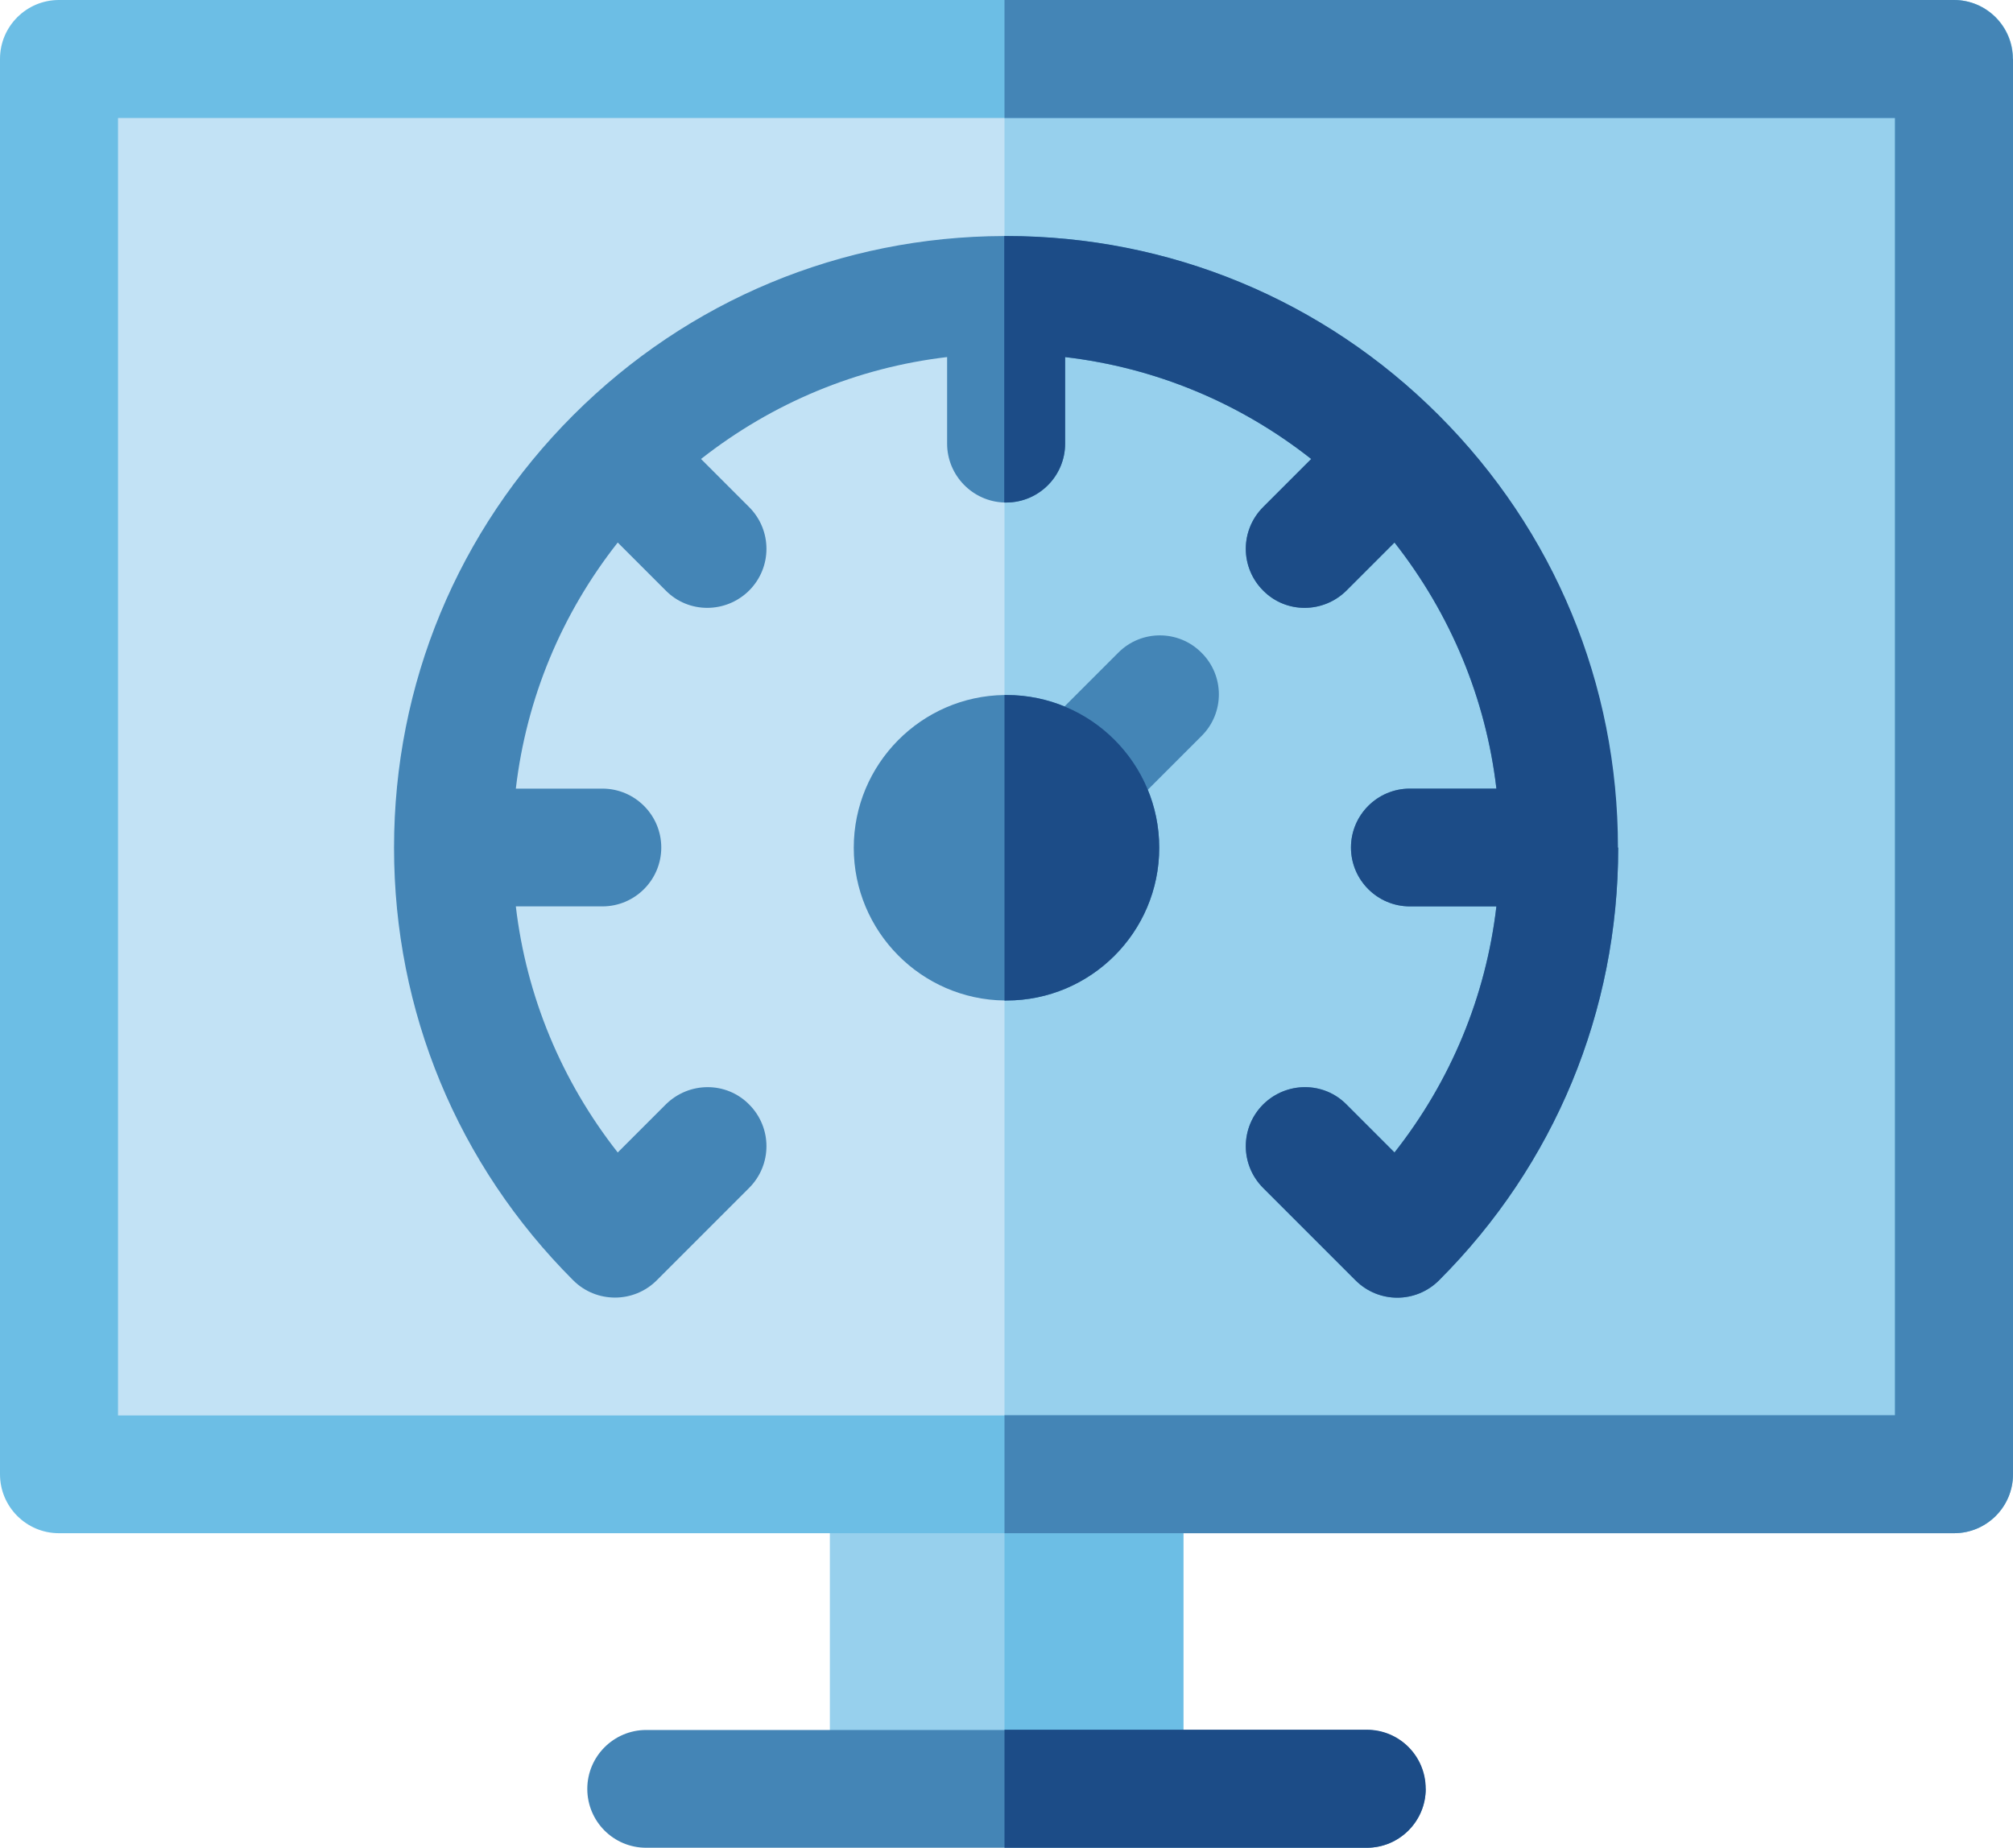 <?xml version="1.0" encoding="UTF-8"?><svg id="Layer_2" xmlns="http://www.w3.org/2000/svg" viewBox="0 0 80 73.44">
<defs><style>.cls-1{fill:#97d0ed;}.cls-2{fill:#4485b6;}.cls-3{fill:#1c4c87;}.cls-4{fill:#6cbee5;}.cls-5{fill:#c2e2f5;}</style></defs><g id="Icons"><g><path class="cls-1" d="M47.03,57.03v12.5c0,1.29-1.05,2.34-2.34,2.34h-9.37c-1.29,0-2.34-1.05-2.34-2.34v-12.5c0-1.3,1.05-2.34,2.34-2.34h9.37c1.29,0,2.34,1.05,2.34,2.34h0Z"/><path class="cls-4" d="M47.03,57.03v12.5c0,1.29-1.05,2.34-2.34,2.34h-4.77v-17.19h4.77c1.29,0,2.34,1.05,2.34,2.34h0Z"/><path class="cls-2" d="M56.66,71.09c0,1.29-1.05,2.34-2.34,2.34H25.68c-1.3,0-2.34-1.05-2.34-2.34s1.05-2.34,2.34-2.34h28.63c1.3,0,2.34,1.05,2.34,2.34h0Z"/><path class="cls-3" d="M56.66,71.09c0,1.29-1.05,2.34-2.34,2.34h-14.4v-4.69h14.4c1.3,0,2.34,1.05,2.34,2.34h0Z"/><rect class="cls-5" x="2.24" y="2.52" width="75.43" height="56.25"/><rect class="cls-1" x="39.92" y="2.52" width="37.75" height="56.25"/><path class="cls-4" d="M77.66,0H2.34C1.05,0,0,1.05,0,2.34V58.59c0,1.29,1.05,2.34,2.34,2.34H77.66c1.29,0,2.34-1.05,2.34-2.34V2.34c0-1.29-1.05-2.34-2.34-2.34h0Zm-2.34,56.25H4.69V4.69H75.31V56.25Z"/><path class="cls-2" d="M64.31,33.69h0c0,6.5-2.53,12.6-7.12,17.19-.92,.92-2.4,.92-3.32,0l-3.67-3.67c-.92-.92-.92-2.4,0-3.32,.92-.91,2.4-.92,3.31,0l1.91,1.91c2.23-2.83,3.63-6.19,4.05-9.78h-3.44c-1.29,0-2.34-1.05-2.34-2.34s1.05-2.34,2.34-2.34h3.44c-.42-3.58-1.82-6.94-4.05-9.78l-1.91,1.91c-.92,.91-2.4,.92-3.31,0-.92-.92-.92-2.4,0-3.32l1.91-1.91c-2.83-2.23-6.19-3.63-9.78-4.05v3.44c0,1.29-1.05,2.34-2.34,2.34-.03,0-.05,0-.08,0-1.26-.04-2.27-1.08-2.27-2.34v-3.44c-3.58,.42-6.94,1.82-9.78,4.05l1.91,1.91c.92,.92,.92,2.4,0,3.32-.92,.91-2.4,.92-3.31,0l-1.91-1.91c-2.23,2.83-3.63,6.19-4.05,9.78h3.44c1.29,0,2.34,1.05,2.34,2.34s-1.05,2.34-2.34,2.34h-3.44c.42,3.58,1.82,6.94,4.05,9.78l1.91-1.91c.92-.91,2.4-.92,3.31,0,.92,.92,.92,2.4,0,3.32l-3.67,3.67c-.92,.92-2.41,.91-3.32,0-4.59-4.59-7.12-10.69-7.12-17.18h0v-.02c0-6.49,2.53-12.59,7.12-17.18,4.57-4.57,10.65-7.1,17.11-7.12h.08c6.49,0,12.6,2.53,17.19,7.12,4.59,4.59,7.12,10.69,7.12,17.18h0Z"/><path class="cls-2" d="M41.66,32.03c-.92-.91-.92-2.4,0-3.31l2.78-2.78c.91-.92,2.4-.92,3.31,0,.92,.91,.92,2.4,0,3.31l-2.78,2.78c-.92,.92-2.4,.92-3.31,0h0Z"/><path class="cls-2" d="M46.07,33.69c0,3.35-2.72,6.07-6.07,6.07h-.08c-3.31-.04-5.99-2.75-5.99-6.07s2.68-6.03,5.99-6.07c.03,0,.05,0,.08,0,3.35,0,6.07,2.72,6.07,6.07h0Z"/><path class="cls-2" d="M80,2.34V58.59c0,1.29-1.05,2.34-2.34,2.34H39.92v-4.69h35.39V4.69H39.92V0h37.73c1.29,0,2.34,1.05,2.34,2.34h0Z"/><path class="cls-3" d="M40,39.76h-.08v-12.14s.05,0,.08,0c3.35,0,6.07,2.72,6.07,6.07s-2.72,6.07-6.07,6.07h0Z"/><path class="cls-3" d="M64.31,33.69h0c0,6.5-2.53,12.6-7.12,17.19-.92,.92-2.4,.92-3.32,0l-3.67-3.67c-.92-.92-.92-2.4,0-3.32,.92-.91,2.4-.92,3.31,0l1.91,1.91c2.23-2.83,3.63-6.19,4.05-9.78h-3.44c-1.29,0-2.34-1.05-2.34-2.34s1.05-2.34,2.34-2.34h3.44c-.42-3.58-1.82-6.94-4.05-9.78l-1.91,1.91c-.92,.91-2.4,.92-3.31,0-.92-.92-.92-2.4,0-3.32l1.91-1.91c-2.83-2.23-6.19-3.63-9.78-4.05v3.44c0,1.29-1.05,2.34-2.34,2.34-.03,0-.05,0-.08,0V9.38h.08c6.49,0,12.6,2.53,17.19,7.12,4.59,4.59,7.12,10.69,7.12,17.18h0Z"/></g></g></svg>